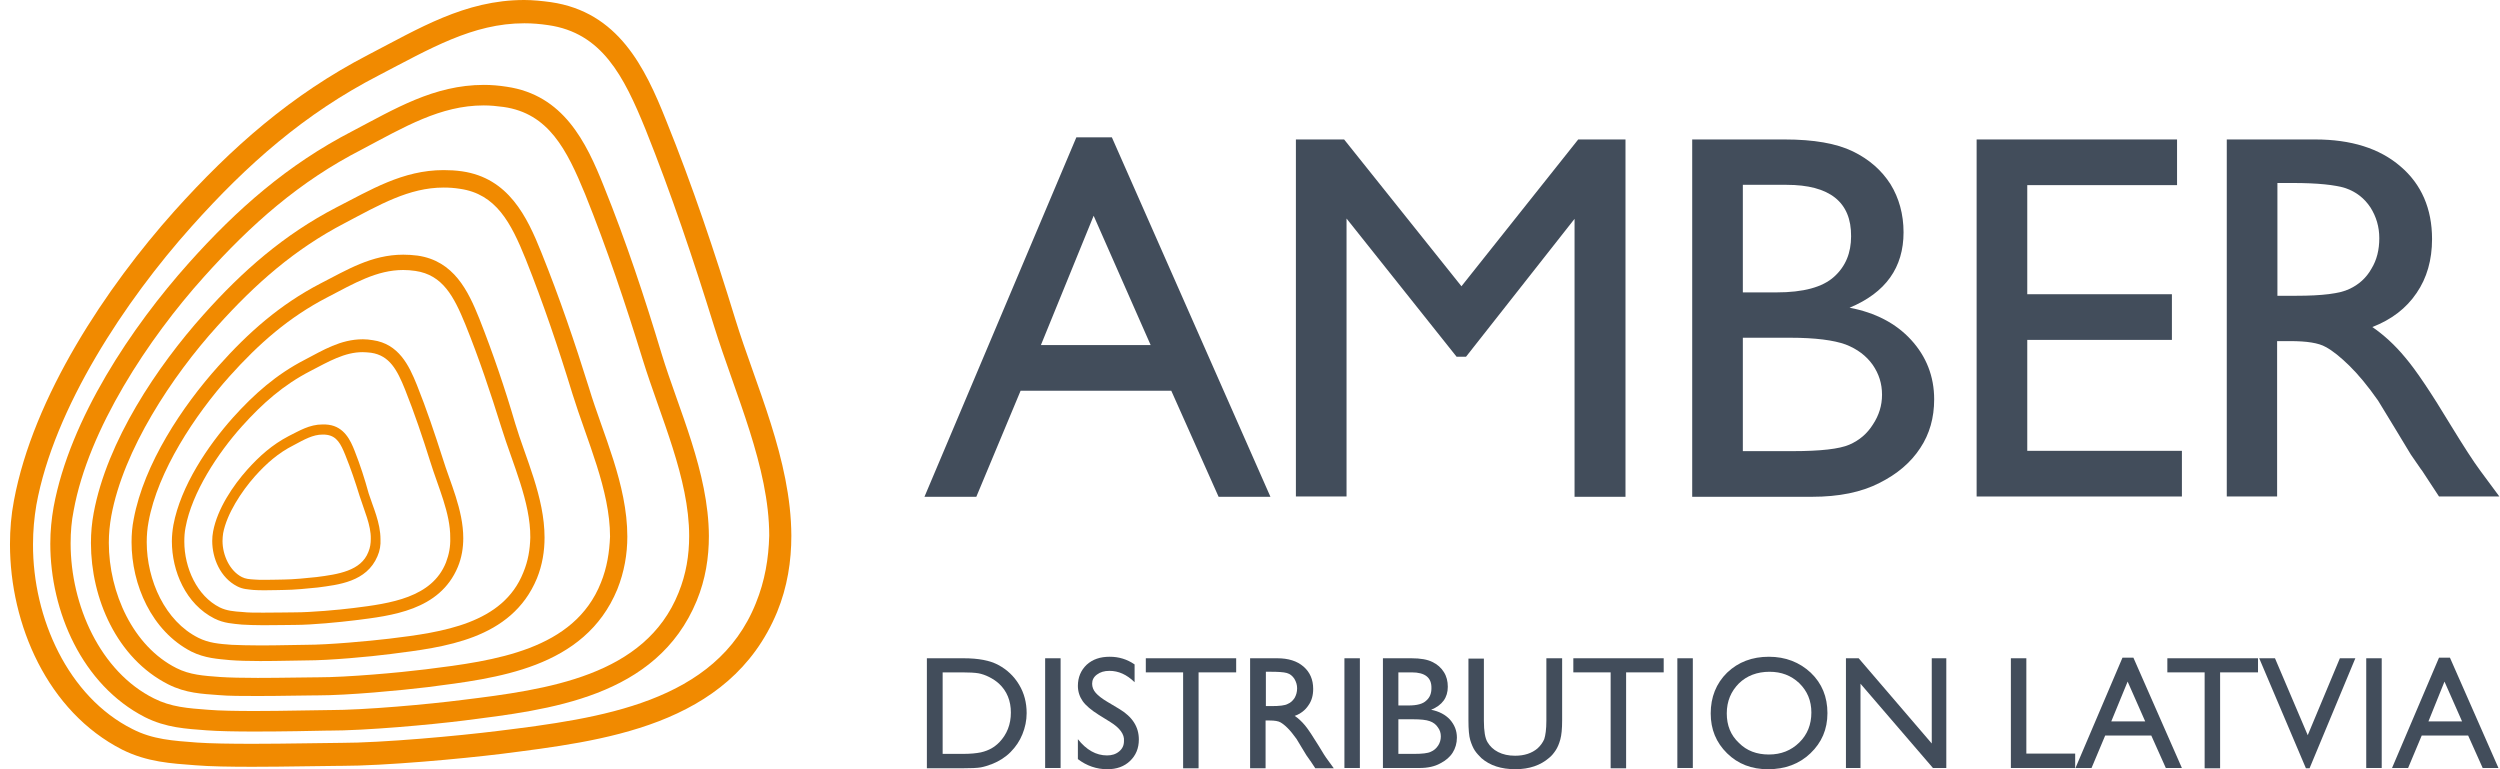 <svg width="117" height="36" viewBox="0 0 117 36" fill="none" xmlns="http://www.w3.org/2000/svg">
    <path d="M50.374 6.426H52.035L59.456 23.249H57.03L54.816 18.287H47.764L45.692 23.249H43.265L50.374 6.426ZM53.851 16.15L51.183 10.097L48.714 16.15H53.851Z" fill="#424D5B"/>
    <path d="M73.86 6.527H76.073V23.25H73.689V10.242L68.609 16.696H68.169L63.018 10.227V23.236H60.648V6.527H62.905L68.396 13.397L73.86 6.527Z" fill="#424D5B"/>
    <path d="M84.8 23.25H79.195V6.527H83.523C84.886 6.527 85.95 6.713 86.716 7.086C87.483 7.459 88.064 7.975 88.476 8.621C88.873 9.266 89.086 10.027 89.086 10.873C89.086 12.522 88.249 13.698 86.56 14.401C87.766 14.63 88.731 15.132 89.441 15.907C90.15 16.681 90.519 17.614 90.519 18.689C90.519 19.55 90.306 20.31 89.867 20.97C89.427 21.644 88.788 22.189 87.951 22.605C87.114 23.035 86.064 23.25 84.8 23.25ZM83.609 8.65H81.565V13.684H83.14C84.403 13.684 85.297 13.44 85.836 12.952C86.376 12.465 86.631 11.834 86.631 11.059C86.645 9.453 85.624 8.65 83.609 8.65ZM83.779 15.806H81.565V21.113H83.906C85.198 21.113 86.078 21.013 86.546 20.812C87.014 20.611 87.383 20.296 87.653 19.866C87.937 19.435 88.079 18.976 88.079 18.474C88.079 17.958 87.937 17.499 87.639 17.069C87.341 16.653 86.929 16.337 86.376 16.122C85.822 15.921 84.957 15.806 83.779 15.806Z" fill="#424D5B"/>
    <path d="M92.506 6.527H101.886V8.664H94.876V13.77H101.645V15.907H94.876V21.099H102.113V23.236H92.506V6.527Z" fill="#424D5B"/>
    <path d="M104.213 23.25V6.527H108.357C110.031 6.527 111.365 6.943 112.344 7.789C113.323 8.621 113.82 9.768 113.82 11.188C113.82 12.164 113.579 13.01 113.096 13.713C112.614 14.43 111.918 14.96 111.024 15.305C111.549 15.663 112.074 16.136 112.571 16.739C113.082 17.341 113.791 18.402 114.7 19.909C115.281 20.855 115.736 21.572 116.09 22.046L116.97 23.236H114.146L113.422 22.132C113.394 22.089 113.352 22.017 113.281 21.931L112.826 21.271L112.089 20.052L111.294 18.747C110.811 18.058 110.357 17.513 109.946 17.112C109.534 16.71 109.165 16.409 108.839 16.237C108.513 16.05 107.959 15.964 107.179 15.964H106.569V23.236H104.213V23.25ZM107.292 8.564H106.583V13.842H107.477C108.669 13.842 109.506 13.741 109.946 13.526C110.386 13.325 110.74 13.01 110.982 12.579C111.237 12.164 111.351 11.69 111.351 11.145C111.351 10.614 111.209 10.141 110.939 9.711C110.655 9.281 110.272 8.979 109.776 8.807C109.279 8.65 108.456 8.564 107.292 8.564Z" fill="#424D5B"/>
    <path d="M43.378 35.928V30.807H45.096C45.791 30.807 46.33 30.908 46.727 31.123C47.125 31.338 47.451 31.639 47.692 32.041C47.934 32.442 48.047 32.887 48.047 33.375C48.047 33.719 47.976 34.049 47.848 34.364C47.721 34.68 47.536 34.952 47.295 35.196C47.054 35.44 46.756 35.627 46.429 35.756C46.245 35.827 46.06 35.885 45.904 35.913C45.748 35.942 45.436 35.956 44.982 35.956H43.378V35.928ZM45.025 31.467H44.116V35.282H45.053C45.422 35.282 45.691 35.254 45.904 35.211C46.103 35.167 46.273 35.096 46.401 35.024C46.529 34.952 46.656 34.852 46.77 34.737C47.125 34.364 47.309 33.905 47.309 33.346C47.309 32.801 47.125 32.342 46.756 31.998C46.614 31.869 46.458 31.768 46.288 31.682C46.117 31.596 45.947 31.539 45.791 31.51C45.62 31.482 45.365 31.467 45.025 31.467Z" fill="#424D5B"/>
    <path d="M48.913 30.807H49.636V35.942H48.913V30.807Z" fill="#424D5B"/>
    <path d="M51.964 33.791L51.41 33.447C51.07 33.232 50.814 33.017 50.672 32.816C50.531 32.615 50.445 32.371 50.445 32.099C50.445 31.697 50.587 31.367 50.857 31.109C51.141 30.851 51.495 30.736 51.935 30.736C52.361 30.736 52.744 30.851 53.099 31.095V31.927C52.73 31.568 52.347 31.396 51.921 31.396C51.68 31.396 51.495 31.453 51.339 31.568C51.183 31.683 51.112 31.826 51.112 31.998C51.112 32.156 51.169 32.299 51.282 32.428C51.396 32.558 51.581 32.701 51.822 32.844L52.375 33.174C53 33.547 53.298 34.02 53.298 34.609C53.298 35.025 53.156 35.354 52.886 35.613C52.616 35.871 52.262 36 51.822 36C51.325 36 50.857 35.842 50.445 35.526V34.594C50.843 35.096 51.297 35.354 51.808 35.354C52.035 35.354 52.219 35.297 52.375 35.168C52.531 35.039 52.602 34.881 52.602 34.68C52.631 34.365 52.404 34.064 51.964 33.791Z" fill="#424D5B"/>
    <path d="M53.61 30.807H57.853V31.467H56.093V35.956H55.37V31.467H53.624V30.807H53.61Z" fill="#424D5B"/>
    <path d="M58.505 35.942V30.807H59.782C60.293 30.807 60.705 30.936 61.003 31.195C61.301 31.453 61.457 31.797 61.457 32.242C61.457 32.543 61.386 32.801 61.23 33.016C61.088 33.231 60.875 33.403 60.591 33.504C60.748 33.604 60.918 33.762 61.074 33.948C61.23 34.135 61.443 34.465 61.727 34.924C61.897 35.211 62.039 35.44 62.152 35.584L62.422 35.956H61.556L61.329 35.612C61.315 35.598 61.301 35.584 61.287 35.555L61.145 35.354L60.918 34.981L60.676 34.58C60.52 34.364 60.393 34.207 60.265 34.078C60.137 33.948 60.024 33.862 59.924 33.805C59.825 33.748 59.655 33.719 59.414 33.719H59.229V35.956H58.505V35.942ZM59.456 31.438H59.243V33.045H59.513C59.882 33.045 60.137 33.016 60.265 32.944C60.407 32.887 60.506 32.787 60.591 32.658C60.662 32.529 60.705 32.385 60.705 32.213C60.705 32.055 60.662 31.912 60.577 31.768C60.492 31.639 60.379 31.539 60.222 31.496C60.066 31.453 59.811 31.438 59.456 31.438Z" fill="#424D5B"/>
    <path d="M62.919 30.807H63.642V35.942H62.919V30.807Z" fill="#424D5B"/>
    <path d="M66.438 35.942H64.721V30.807H66.055C66.48 30.807 66.807 30.865 67.034 30.98C67.275 31.094 67.445 31.252 67.573 31.453C67.701 31.654 67.757 31.883 67.757 32.141C67.757 32.643 67.502 33.002 66.977 33.217C67.346 33.289 67.644 33.446 67.857 33.676C68.07 33.92 68.183 34.192 68.183 34.522C68.183 34.78 68.112 35.024 67.984 35.225C67.857 35.426 67.658 35.598 67.403 35.727C67.147 35.87 66.821 35.942 66.438 35.942ZM66.069 31.467H65.444V33.016H65.927C66.31 33.016 66.594 32.944 66.75 32.787C66.92 32.643 66.991 32.442 66.991 32.213C67.005 31.711 66.693 31.467 66.069 31.467ZM66.126 33.662H65.444V35.282H66.154C66.551 35.282 66.821 35.254 66.963 35.182C67.105 35.124 67.218 35.024 67.303 34.895C67.388 34.766 67.431 34.623 67.431 34.465C67.431 34.307 67.388 34.163 67.289 34.035C67.204 33.905 67.076 33.805 66.906 33.748C66.75 33.69 66.48 33.662 66.126 33.662Z" fill="#424D5B"/>
    <path d="M72.384 30.807H73.108V33.719C73.108 34.106 73.079 34.407 73.022 34.608C72.966 34.809 72.895 34.981 72.809 35.11C72.724 35.239 72.625 35.368 72.497 35.469C72.1 35.813 71.575 35.999 70.922 35.999C70.255 35.999 69.73 35.827 69.333 35.483C69.219 35.368 69.106 35.254 69.021 35.124C68.936 34.995 68.865 34.823 68.808 34.637C68.751 34.45 68.723 34.135 68.723 33.719V30.822H69.446V33.733C69.446 34.221 69.503 34.551 69.617 34.737C69.73 34.924 69.886 35.081 70.113 35.196C70.34 35.311 70.596 35.368 70.908 35.368C71.334 35.368 71.689 35.254 71.958 35.024C72.1 34.895 72.199 34.752 72.27 34.594C72.327 34.422 72.37 34.135 72.37 33.733V30.807H72.384Z" fill="#424D5B"/>
    <path d="M73.618 30.807H77.861V31.467H76.102V35.956H75.378V31.467H73.632V30.807H73.618Z" fill="#424D5B"/>
    <path d="M78.5 30.807H79.224V35.942H78.5V30.807Z" fill="#424D5B"/>
    <path d="M82.785 30.736C83.566 30.736 84.218 30.994 84.743 31.482C85.268 31.984 85.524 32.615 85.524 33.375C85.524 34.135 85.254 34.752 84.729 35.254C84.204 35.756 83.537 36 82.743 36C81.976 36 81.338 35.756 80.827 35.254C80.316 34.752 80.061 34.135 80.061 33.389C80.061 32.629 80.316 31.984 80.827 31.482C81.352 30.98 82.005 30.736 82.785 30.736ZM82.814 31.439C82.232 31.439 81.749 31.625 81.38 31.984C81.011 32.357 80.813 32.816 80.813 33.389C80.813 33.949 80.997 34.408 81.38 34.766C81.749 35.139 82.218 35.311 82.785 35.311C83.353 35.311 83.821 35.125 84.204 34.752C84.587 34.379 84.772 33.906 84.772 33.346C84.772 32.801 84.587 32.343 84.204 31.97C83.821 31.611 83.367 31.439 82.814 31.439Z" fill="#424D5B"/>
    <path d="M90.391 30.807H91.087V35.942H90.462L87.071 31.998V35.942H86.39V30.807H86.986L90.406 34.795V30.807H90.391Z" fill="#424D5B"/>
    <path d="M94.109 30.807H94.833V35.268H97.118V35.942H94.109V30.807Z" fill="#424D5B"/>
    <path d="M99.332 30.779H99.843L102.113 35.943H101.361L100.68 34.422H98.523L97.884 35.943H97.132L99.332 30.779ZM100.396 33.763L99.573 31.898L98.807 33.763H100.396Z" fill="#424D5B"/>
    <path d="M101.432 30.807H105.675V31.467H103.901V35.956H103.177V31.467H101.432V30.807Z" fill="#424D5B"/>
    <path d="M109.506 30.807H110.23L108.087 35.956H107.917L105.731 30.807H106.469L108.002 34.407L109.506 30.807Z" fill="#424D5B"/>
    <path d="M110.74 30.807H111.464V35.942H110.74V30.807Z" fill="#424D5B"/>
    <path d="M114.146 30.779H114.657L116.928 35.943H116.19L115.509 34.422H113.337L112.699 35.943H111.947L114.146 30.779ZM115.225 33.763L114.402 31.898L113.65 33.763H115.225Z" fill="#424D5B"/>
    <path d="M34.41 14.931C33.445 11.79 32.41 8.692 31.175 5.637C30.182 3.141 28.933 0.56 25.782 0.101C25.357 0.043 24.931 0 24.534 0C21.753 0 19.581 1.348 17.226 2.568C13.636 4.432 10.84 6.899 8.158 9.882C4.994 13.425 1.559 18.545 0.651 23.436C0.524 24.096 0.467 24.784 0.467 25.473C0.467 29.23 2.226 33.304 5.717 35.082C6.895 35.67 8.016 35.728 9.137 35.814C9.818 35.871 10.783 35.886 11.805 35.886C13.409 35.886 15.111 35.843 15.807 35.843H15.892C15.92 35.843 15.934 35.843 15.934 35.843C18.02 35.843 21.568 35.513 23.455 35.283C28.138 34.681 34.141 34.021 36.369 28.642C36.851 27.466 37.035 26.262 37.035 25.071C37.021 21.5 35.361 18.029 34.41 14.931ZM35.375 28.227C33.516 32.888 28.067 33.619 23.313 34.207C21.469 34.437 17.907 34.767 15.92 34.767C15.906 34.767 15.892 34.767 15.878 34.767C15.225 34.767 13.451 34.81 11.805 34.81C10.797 34.81 9.832 34.795 9.222 34.752C8.087 34.666 7.15 34.609 6.2 34.121C3.191 32.615 1.531 28.929 1.545 25.473C1.545 24.842 1.602 24.225 1.701 23.637C2.524 19.09 5.873 14.056 8.953 10.614C11.578 7.674 14.274 5.307 17.722 3.529C20.121 2.281 22.121 1.09 24.534 1.09H24.548C24.903 1.09 25.272 1.119 25.655 1.176C28.166 1.535 29.188 3.543 30.21 6.053C31.416 9.065 32.452 12.148 33.417 15.261C34.41 18.459 36 21.858 36 25.071C35.971 26.133 35.801 27.18 35.375 28.227Z" fill="#F18A00"/>
    <path d="M28.266 8.735C27.428 6.627 26.364 4.446 23.711 4.059C23.342 4.002 23.001 3.973 22.646 3.973C20.305 3.973 18.46 5.106 16.488 6.139C13.465 7.702 11.095 9.782 8.839 12.306C6.171 15.29 3.276 19.592 2.51 23.723C2.411 24.282 2.354 24.856 2.354 25.444C2.354 28.614 3.844 32.056 6.781 33.562C7.775 34.064 8.726 34.107 9.662 34.179C10.23 34.222 11.053 34.236 11.918 34.236C13.252 34.236 14.685 34.207 15.267 34.193H15.352H15.367C17.112 34.193 20.12 33.921 21.724 33.72C25.669 33.218 30.735 32.658 32.608 28.112C33.02 27.108 33.176 26.09 33.176 25.085C33.161 22.088 31.757 19.162 30.962 16.552C30.167 13.913 29.302 11.302 28.266 8.735ZM31.757 27.739C30.196 31.64 25.626 32.271 21.625 32.759C20.064 32.96 17.07 33.232 15.395 33.232C15.381 33.232 15.367 33.232 15.352 33.232C14.799 33.232 13.309 33.275 11.918 33.275C11.067 33.275 10.258 33.261 9.747 33.218C8.782 33.146 8.002 33.089 7.207 32.687C4.695 31.439 3.305 28.327 3.305 25.43C3.305 24.899 3.347 24.383 3.447 23.895C4.142 20.08 6.952 15.835 9.549 12.952C11.762 10.485 14.018 8.491 16.928 6.999C18.928 5.938 20.617 4.934 22.632 4.934H22.646C22.944 4.934 23.256 4.963 23.569 5.006C25.669 5.307 26.52 6.985 27.386 9.093C28.408 11.632 29.273 14.214 30.082 16.838C30.919 19.535 32.253 22.389 32.253 25.085C32.253 25.989 32.111 26.864 31.757 27.739Z" fill="#F18A00"/>
    <path d="M25.343 11.833C24.662 10.126 23.796 8.334 21.625 8.018C21.327 7.975 21.043 7.961 20.759 7.961C18.844 7.961 17.339 8.893 15.736 9.71C13.281 10.987 11.351 12.679 9.521 14.73C7.364 17.14 5.008 20.64 4.384 24.01C4.298 24.469 4.256 24.928 4.256 25.416C4.256 27.997 5.462 30.808 7.874 32.028C8.697 32.444 9.464 32.472 10.23 32.53C10.698 32.573 11.365 32.573 12.061 32.573C13.139 32.573 14.303 32.544 14.771 32.544H14.842H14.856C16.275 32.544 18.716 32.315 20.021 32.157C23.214 31.741 27.358 31.296 28.89 27.581C29.217 26.764 29.359 25.932 29.359 25.114C29.359 22.662 28.209 20.295 27.571 18.173C26.904 16.036 26.18 13.913 25.343 11.833ZM28.124 27.266C26.875 30.421 23.172 30.923 19.922 31.325C18.659 31.483 16.233 31.698 14.884 31.698C14.87 31.698 14.856 31.698 14.842 31.698C14.388 31.698 13.182 31.726 12.061 31.726C11.38 31.726 10.713 31.712 10.301 31.683C9.521 31.626 8.882 31.583 8.258 31.267C6.228 30.249 5.093 27.739 5.093 25.401C5.093 24.971 5.136 24.555 5.207 24.154C5.774 21.055 8.045 17.613 10.159 15.275C11.961 13.268 13.792 11.661 16.133 10.442C17.765 9.581 19.142 8.778 20.759 8.778H20.773C21.015 8.778 21.256 8.793 21.526 8.836C23.214 9.079 23.91 10.413 24.605 12.134C25.428 14.2 26.137 16.294 26.79 18.431C27.471 20.625 28.55 22.934 28.55 25.114C28.521 25.846 28.408 26.563 28.124 27.266Z" fill="#F18A00"/>
    <path d="M22.434 14.916C21.909 13.611 21.242 12.206 19.539 11.962C19.312 11.933 19.085 11.919 18.872 11.919C17.382 11.919 16.232 12.636 14.998 13.267C13.096 14.257 11.62 15.562 10.216 17.139C8.541 19.004 6.739 21.7 6.257 24.296C6.186 24.641 6.157 25.014 6.157 25.372C6.157 27.366 7.094 29.531 8.953 30.492C9.591 30.808 10.187 30.837 10.769 30.894C11.124 30.923 11.649 30.937 12.174 30.937C13.054 30.937 14.005 30.908 14.317 30.908C15.409 30.908 17.297 30.736 18.29 30.607C20.745 30.292 23.938 29.947 25.13 27.064C25.385 26.433 25.485 25.788 25.485 25.157C25.485 23.264 24.591 21.428 24.108 19.807C23.626 18.158 23.072 16.537 22.434 14.916ZM24.491 26.792C23.541 29.187 20.717 29.589 18.219 29.89C17.254 30.005 15.367 30.177 14.331 30.177C13.99 30.177 13.054 30.206 12.188 30.206C11.663 30.206 11.152 30.191 10.84 30.177C10.244 30.134 9.762 30.091 9.279 29.847C7.732 29.073 6.867 27.165 6.867 25.372C6.867 25.042 6.895 24.727 6.952 24.425C7.378 22.059 9.123 19.42 10.741 17.613C12.117 16.078 13.522 14.845 15.324 13.912C16.587 13.253 17.637 12.636 18.872 12.636C19.056 12.636 19.241 12.65 19.439 12.679C20.717 12.865 21.242 13.869 21.781 15.189C22.419 16.767 22.959 18.387 23.47 20.022C23.995 21.715 24.832 23.493 24.818 25.157C24.803 25.716 24.718 26.247 24.491 26.792Z" fill="#F18A00"/>
    <path d="M19.51 18.015C19.141 17.098 18.659 16.094 17.453 15.921C17.297 15.893 17.126 15.878 16.984 15.878C15.934 15.878 15.111 16.395 14.26 16.839C12.926 17.528 11.89 18.446 10.897 19.55C9.733 20.855 8.456 22.748 8.115 24.57C8.073 24.814 8.044 25.072 8.044 25.33C8.044 26.736 8.697 28.27 10.031 28.945C10.485 29.174 10.911 29.188 11.322 29.231C11.578 29.246 11.933 29.26 12.316 29.26C12.926 29.26 13.593 29.246 13.82 29.246C14.586 29.246 15.906 29.117 16.601 29.031C18.318 28.816 20.575 28.572 21.426 26.535C21.61 26.09 21.681 25.631 21.681 25.187C21.681 23.853 21.057 22.562 20.716 21.443C20.348 20.296 19.964 19.148 19.51 18.015ZM20.873 26.32C20.22 27.969 18.276 28.242 16.53 28.457C15.849 28.543 14.544 28.658 13.82 28.658C13.579 28.658 12.926 28.672 12.316 28.672C11.947 28.672 11.592 28.672 11.365 28.643C10.939 28.615 10.613 28.586 10.287 28.428C9.222 27.898 8.626 26.578 8.626 25.345C8.626 25.115 8.64 24.9 8.683 24.685C8.981 23.05 10.201 21.2 11.322 19.952C12.287 18.876 13.267 18.015 14.515 17.37C15.395 16.911 16.133 16.481 16.97 16.481C17.098 16.481 17.226 16.495 17.368 16.509C18.233 16.639 18.588 17.313 18.957 18.231C19.397 19.335 19.78 20.468 20.135 21.601C20.504 22.792 21.085 24.025 21.071 25.172C21.085 25.574 21.015 25.947 20.873 26.32Z" fill="#F18A00"/>
    <path d="M16.601 21.112C16.402 20.596 16.105 19.979 15.381 19.879C15.281 19.864 15.196 19.864 15.097 19.864C14.473 19.864 14.004 20.166 13.508 20.41C12.741 20.811 12.145 21.342 11.578 21.973C10.911 22.719 10.173 23.809 9.974 24.87C9.946 25.014 9.932 25.171 9.932 25.315C9.932 26.132 10.315 27.036 11.095 27.437C11.365 27.581 11.62 27.581 11.861 27.61C12.003 27.624 12.216 27.624 12.429 27.624C12.784 27.624 13.153 27.61 13.281 27.61C13.72 27.61 14.473 27.538 14.87 27.495C15.835 27.366 17.155 27.237 17.665 26.032C17.779 25.774 17.822 25.501 17.807 25.243C17.807 24.454 17.453 23.723 17.254 23.092C17.069 22.418 16.857 21.758 16.601 21.112ZM17.24 25.831C16.899 26.72 15.821 26.878 14.813 27.007C14.43 27.05 13.678 27.122 13.281 27.122C13.139 27.122 12.77 27.136 12.429 27.136C12.216 27.136 12.018 27.136 11.904 27.122C11.663 27.108 11.493 27.093 11.322 27.007C10.755 26.72 10.414 25.989 10.414 25.315C10.414 25.186 10.428 25.071 10.443 24.956C10.613 24.052 11.294 23.006 11.932 22.288C12.472 21.686 13.025 21.198 13.735 20.84C14.245 20.567 14.643 20.338 15.097 20.338C15.168 20.338 15.239 20.338 15.31 20.352C15.764 20.424 15.948 20.768 16.161 21.299C16.417 21.93 16.63 22.561 16.828 23.206C17.041 23.88 17.367 24.583 17.353 25.214C17.353 25.429 17.325 25.63 17.24 25.831Z" fill="#F18A00"/>
</svg>
